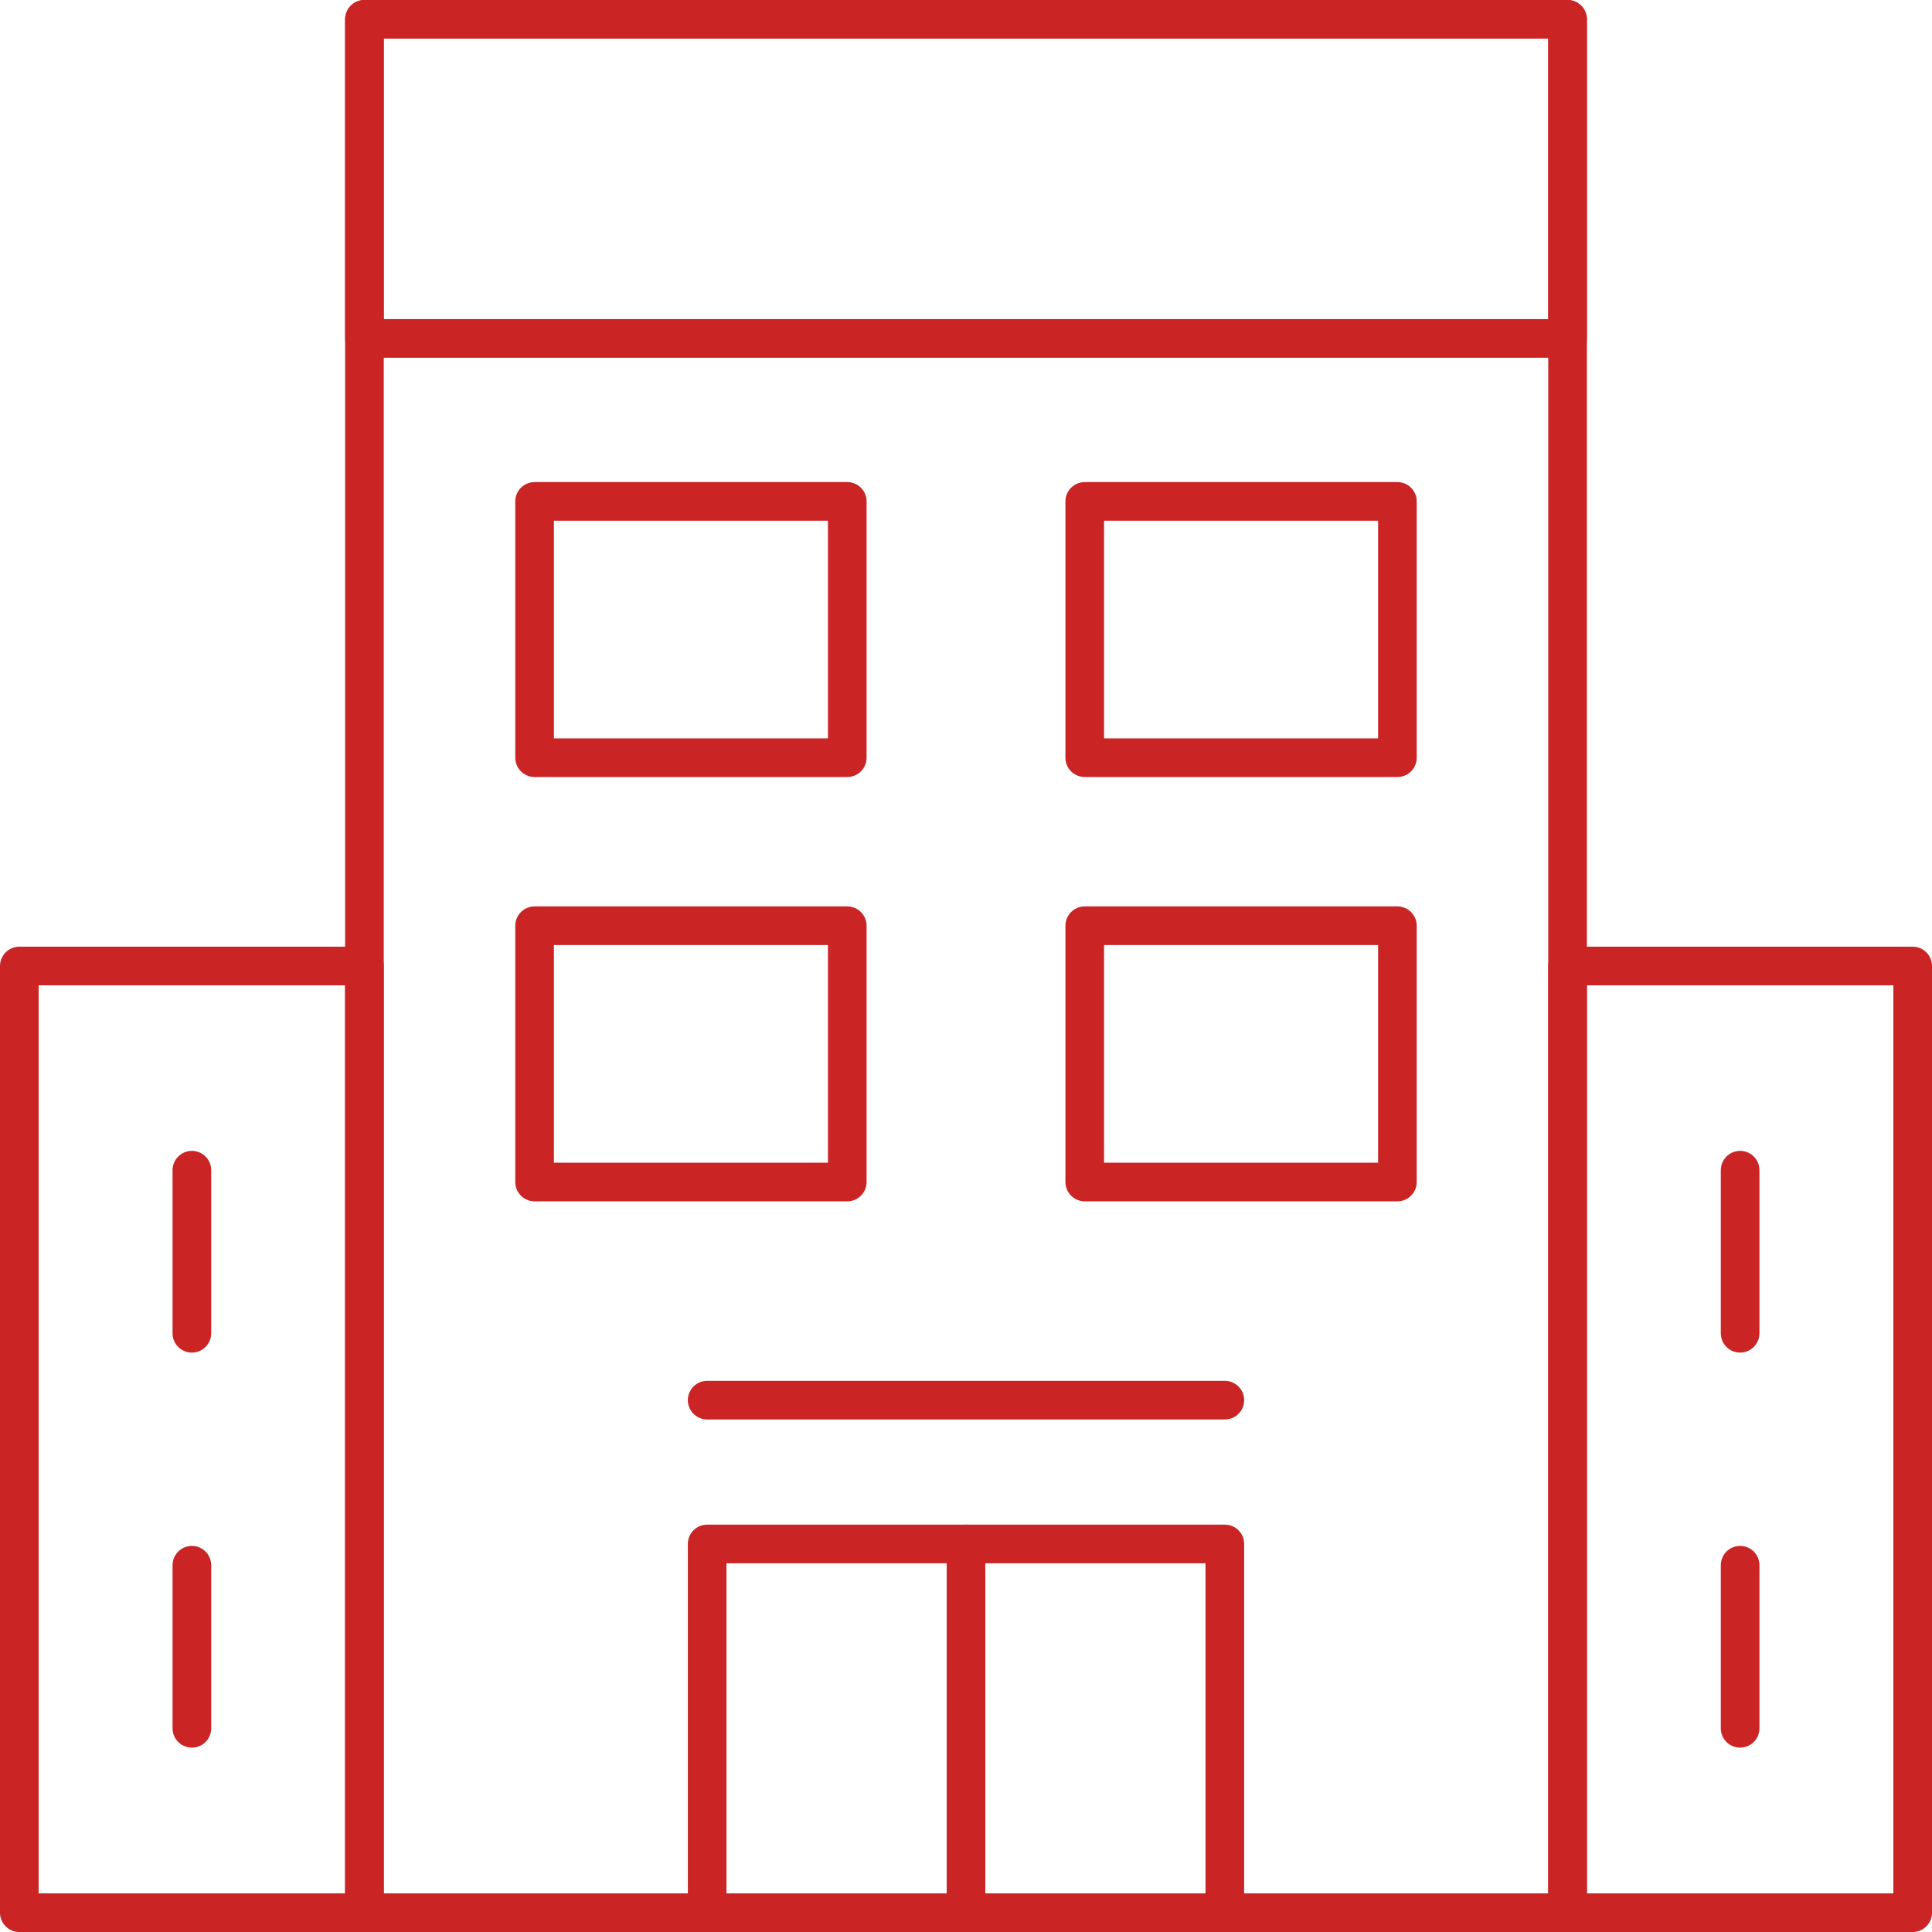 <svg xmlns="http://www.w3.org/2000/svg" data-name="グループ 3345" viewBox="0 0 150 150"><defs><clipPath id="a"><path fill="none" d="M0 0H150V150H0z" data-name="長方形 3852"/></clipPath></defs><path fill="none" d="M0 0H150V150H0z" data-name="長方形 3848"/><g data-name="グループ 3332"><g fill="none" stroke="#ca2424" stroke-linecap="round" stroke-linejoin="round" stroke-width="3" clip-path="url(#a)" data-name="グループ 3331"><path d="M0 0H93.41V147H0z" data-name="長方形 3849" transform="translate(28.295 1.5)"/><path d="M0 0H40.192V28.628H0z" data-name="長方形 3850" transform="translate(54.904 119.872)"/><path d="M0 0H93.41V24.776H0z" data-name="長方形 3851" transform="translate(28.295 1.5)"/></g></g><path fill="none" stroke="#ca2424" stroke-linecap="round" stroke-linejoin="round" stroke-width="3" d="M0 0H24.275V19.898H0z" data-name="長方形 3853" transform="translate(41.506 38.929)"/><path fill="none" stroke="#ca2424" stroke-linecap="round" stroke-linejoin="round" stroke-width="3" d="M0 0H24.275V19.898H0z" data-name="長方形 3854" transform="translate(84.219 38.929)"/><path fill="none" stroke="#ca2424" stroke-linecap="round" stroke-linejoin="round" stroke-width="3" d="M0 0H24.275V19.898H0z" data-name="長方形 3855" transform="translate(41.506 71.873)"/><path fill="none" stroke="#ca2424" stroke-linecap="round" stroke-linejoin="round" stroke-width="3" d="M0 0H24.275V19.898H0z" data-name="長方形 3856" transform="translate(84.219 71.873)"/><g data-name="グループ 3334"><g fill="none" stroke="#ca2424" stroke-linecap="round" stroke-linejoin="round" stroke-width="3" clip-path="url(#a)" data-name="グループ 3333"><path d="M0 0H26.795V73.5H0z" data-name="長方形 3857" transform="translate(121.705 75)"/><path d="M0 0H26.795V73.5H0z" data-name="長方形 3858" transform="translate(1.5 75)"/></g></g><path fill="none" stroke="#ca2424" stroke-linecap="round" stroke-linejoin="round" stroke-width="3" d="M0 12.662 0 0" data-name="線 83" transform="translate(135.103 90.853)"/><path fill="none" stroke="#ca2424" stroke-linecap="round" stroke-linejoin="round" stroke-width="3" d="M0 12.662 0 0" data-name="線 84" transform="translate(135.103 121.523)"/><path fill="none" stroke="#ca2424" stroke-linecap="round" stroke-linejoin="round" stroke-width="3" d="M0 12.662 0 0" data-name="線 85" transform="translate(14.897 90.853)"/><path fill="none" stroke="#ca2424" stroke-linecap="round" stroke-linejoin="round" stroke-width="3" d="M0 12.662 0 0" data-name="線 86" transform="translate(14.897 121.523)"/><path fill="none" stroke="#ca2424" stroke-linecap="round" stroke-linejoin="round" stroke-width="3" d="M0 0 40.192 0" data-name="線 87" transform="translate(54.904 108.707)"/><g data-name="グループ 3336"><g clip-path="url(#a)" data-name="グループ 3335"><path fill="none" stroke="#ca2424" stroke-linecap="round" stroke-linejoin="round" stroke-width="3" d="M0 0 0 28.628" data-name="線 88" transform="translate(75 119.872)"/></g></g></svg>